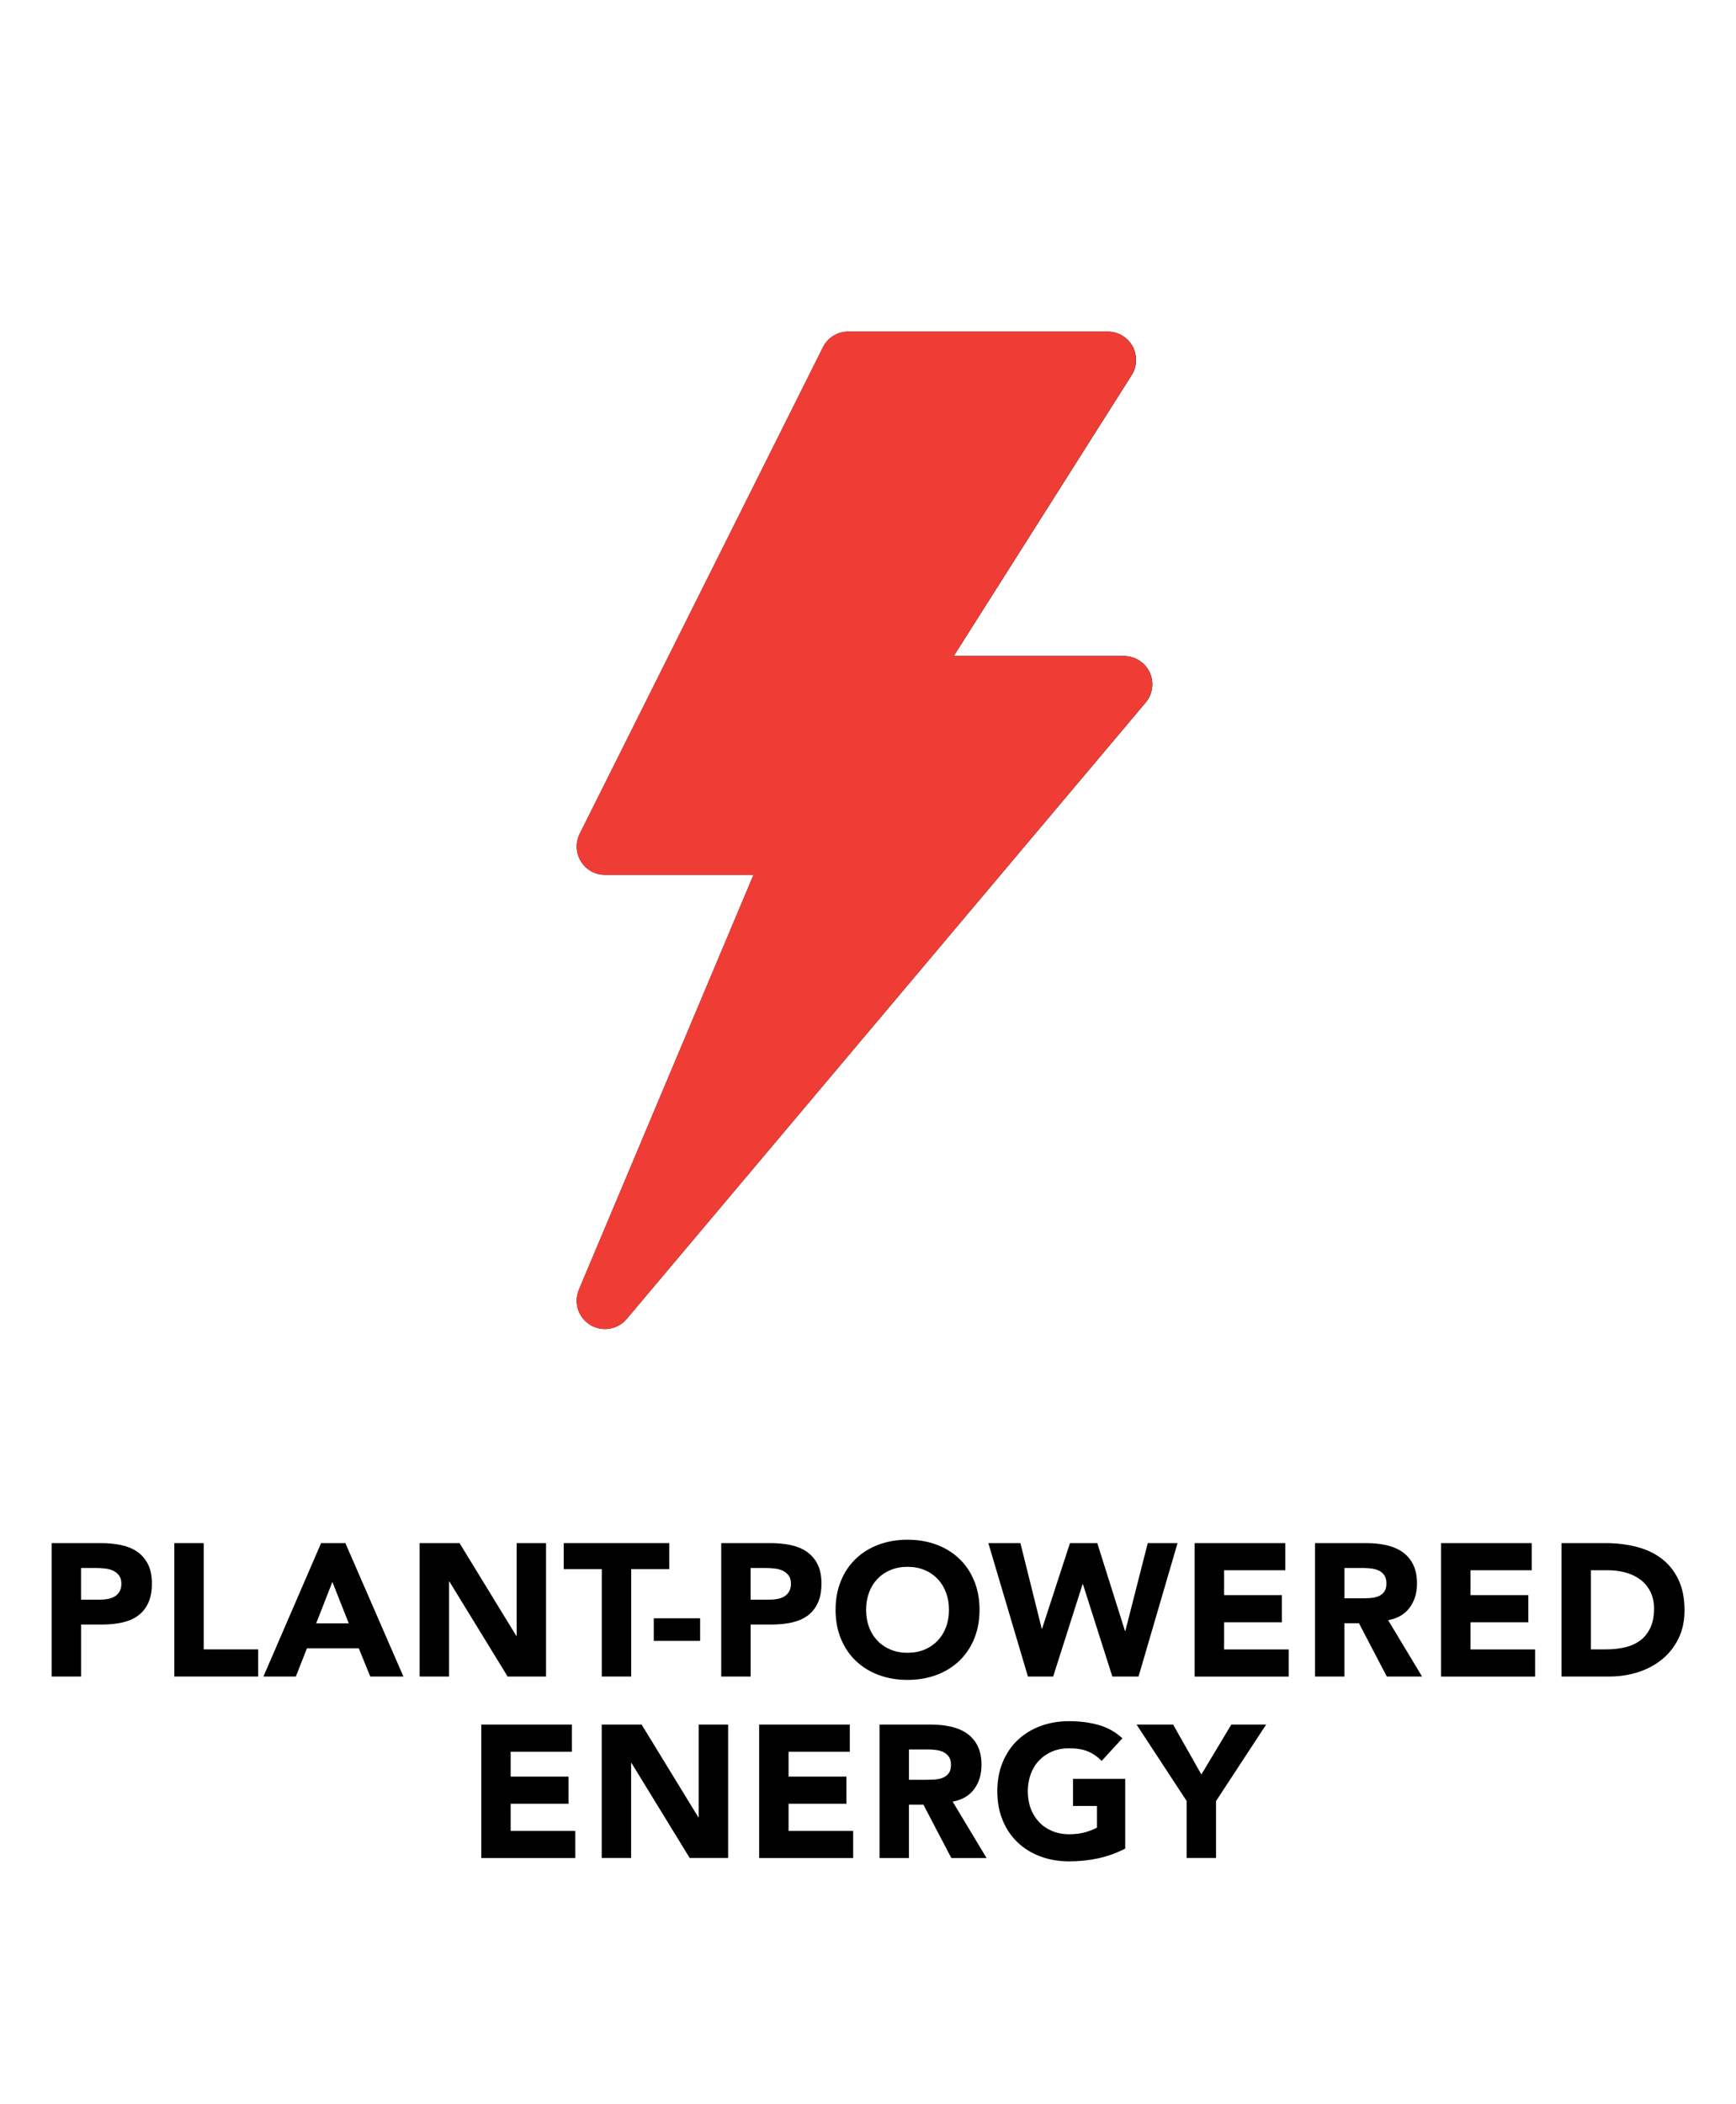 <svg version="1.0" preserveAspectRatio="xMidYMid meet" height="2060" viewBox="0 0 1275 1545" zoomAndPan="magnify" width="1700" xmlns:xlink="http://www.w3.org/1999/xlink" xmlns="http://www.w3.org/2000/svg"><defs><clipPath id="638c6d3c94"><path clip-rule="nonzero" d="M 37.941 1132 L 112 1132 L 112 1231 L 37.941 1231 Z M 37.941 1132"></path></clipPath><clipPath id="7ef8ff88cd"><path clip-rule="nonzero" d="M 1146 1132 L 1237.184 1132 L 1237.184 1231 L 1146 1231 Z M 1146 1132"></path></clipPath><clipPath id="66b8ebdba3"><path clip-rule="nonzero" d="M 732 1263 L 827 1263 L 827 1366.645 L 732 1366.645 Z M 732 1263"></path></clipPath><clipPath id="e359be500d"><path clip-rule="nonzero" d="M 423 243.469 L 847 243.469 L 847 976 L 423 976 Z M 423 243.469"></path></clipPath></defs><rect fill-opacity="1" height="1854" y="-154.5" fill="#ffffff" width="1530" x="-127.5"></rect><rect fill-opacity="1" height="1854" y="-154.5" fill="#ffffff" width="1530" x="-127.5"></rect><g clip-path="url(#638c6d3c94)"><path fill-rule="nonzero" fill-opacity="1" d="M 37.941 1132.977 L 74.336 1132.977 C 79.41 1132.977 84.211 1133.434 88.723 1134.363 C 93.246 1135.297 97.191 1136.883 100.551 1139.148 C 103.906 1141.41 106.59 1144.457 108.582 1148.273 C 110.57 1152.105 111.555 1156.922 111.555 1162.727 C 111.555 1168.531 110.625 1173.238 108.781 1177.109 C 106.938 1180.977 104.402 1184.082 101.168 1186.379 C 97.938 1188.68 94.105 1190.32 89.688 1191.289 C 85.254 1192.258 80.469 1192.75 75.305 1192.75 L 59.535 1192.75 L 59.535 1230.93 L 37.941 1230.93 Z M 59.535 1174.48 L 73.918 1174.48 C 75.852 1174.48 77.715 1174.297 79.52 1173.934 C 81.328 1173.566 82.934 1172.945 84.359 1172.07 C 85.781 1171.195 86.934 1169.992 87.828 1168.477 C 88.703 1166.961 89.141 1165.043 89.141 1162.727 C 89.141 1160.246 88.559 1158.238 87.406 1156.703 C 86.258 1155.188 84.777 1154.004 82.973 1153.18 C 81.164 1152.344 79.176 1151.812 76.949 1151.594 C 74.738 1151.355 72.602 1151.246 70.578 1151.246 L 59.516 1151.246 L 59.516 1174.5 Z M 59.535 1174.48" fill="#000000"></path></g><path fill-rule="nonzero" fill-opacity="1" d="M 128.02 1132.977 L 149.613 1132.977 L 149.613 1211 L 189.605 1211 L 189.605 1230.93 L 128.039 1230.93 L 128.039 1132.977 Z M 128.02 1132.977" fill="#000000"></path><path fill-rule="nonzero" fill-opacity="1" d="M 235.809 1132.977 L 253.66 1132.977 L 296.281 1230.93 L 271.934 1230.93 L 263.5 1210.18 L 225.441 1210.18 L 217.281 1230.93 L 193.48 1230.93 L 235.828 1132.977 Z M 244.113 1161.469 L 232.211 1191.91 L 256.16 1191.91 Z M 244.113 1161.469" fill="#000000"></path><path fill-rule="nonzero" fill-opacity="1" d="M 308.184 1132.977 L 337.516 1132.977 L 379.172 1201.055 L 379.445 1201.055 L 379.445 1132.977 L 401.039 1132.977 L 401.039 1230.93 L 372.816 1230.93 L 330.07 1161.195 L 329.793 1161.195 L 329.793 1230.93 L 308.199 1230.93 L 308.199 1132.977 Z M 308.184 1132.977" fill="#000000"></path><path fill-rule="nonzero" fill-opacity="1" d="M 441.977 1152.066 L 414.031 1152.066 L 414.031 1132.977 L 491.516 1132.977 L 491.516 1152.066 L 463.57 1152.066 L 463.57 1230.93 L 441.977 1230.93 Z M 441.977 1152.066" fill="#000000"></path><path fill-rule="nonzero" fill-opacity="1" d="M 480.164 1188.168 L 514.207 1188.168 L 514.207 1204.777 L 480.164 1204.777 Z M 480.164 1188.168" fill="#000000"></path><path fill-rule="nonzero" fill-opacity="1" d="M 529.703 1132.977 L 566.102 1132.977 C 571.176 1132.977 575.977 1133.434 580.484 1134.363 C 585.012 1135.297 588.953 1136.883 592.312 1139.148 C 595.672 1141.41 598.355 1144.457 600.344 1148.273 C 602.332 1152.105 603.32 1156.922 603.32 1162.727 C 603.32 1168.531 602.387 1173.238 600.543 1177.109 C 598.703 1180.977 596.164 1184.082 592.934 1186.379 C 589.703 1188.68 585.867 1190.32 581.453 1191.289 C 577.016 1192.258 572.234 1192.75 567.066 1192.75 L 551.297 1192.75 L 551.297 1230.93 L 529.703 1230.93 Z M 551.297 1174.48 L 565.68 1174.48 C 567.617 1174.48 569.477 1174.297 571.285 1173.934 C 573.09 1173.566 574.699 1172.945 576.121 1172.07 C 577.547 1171.195 578.695 1169.992 579.59 1168.477 C 580.465 1166.961 580.902 1165.043 580.902 1162.727 C 580.902 1160.246 580.32 1158.238 579.172 1156.703 C 578.02 1155.188 576.543 1154.004 574.734 1153.18 C 572.926 1152.344 570.938 1151.812 568.711 1151.594 C 566.504 1151.355 564.367 1151.246 562.34 1151.246 L 551.277 1151.246 L 551.277 1174.5 Z M 551.297 1174.48" fill="#000000"></path><path fill-rule="nonzero" fill-opacity="1" d="M 613.688 1181.945 C 613.688 1174.113 615 1166.996 617.629 1160.645 C 620.258 1154.277 623.926 1148.855 628.637 1144.383 C 633.348 1139.914 638.914 1136.48 645.375 1134.074 C 651.836 1131.684 658.883 1130.477 666.551 1130.477 C 674.215 1130.477 681.262 1131.684 687.723 1134.074 C 694.184 1136.48 699.75 1139.914 704.461 1144.383 C 709.172 1148.855 712.84 1154.277 715.469 1160.645 C 718.098 1167.016 719.41 1174.113 719.41 1181.945 C 719.41 1189.773 718.098 1196.891 715.469 1203.242 C 712.84 1209.613 709.172 1215.035 704.461 1219.504 C 699.75 1223.977 694.168 1227.406 687.723 1229.816 C 681.262 1232.207 674.215 1233.41 666.551 1233.41 C 658.883 1233.41 651.836 1232.207 645.375 1229.816 C 638.914 1227.426 633.348 1223.977 628.637 1219.504 C 623.926 1215.035 620.258 1209.613 617.629 1203.242 C 615 1196.875 613.688 1189.773 613.688 1181.945 Z M 636.102 1181.945 C 636.102 1186.562 636.812 1190.777 638.238 1194.609 C 639.66 1198.445 641.723 1201.766 644.391 1204.574 C 647.055 1207.387 650.266 1209.578 654.008 1211.145 C 657.75 1212.715 661.914 1213.5 666.531 1213.5 C 671.148 1213.5 675.309 1212.715 679.051 1211.145 C 682.793 1209.578 685.988 1207.387 688.672 1204.574 C 691.336 1201.766 693.398 1198.445 694.824 1194.609 C 696.246 1190.777 696.977 1186.562 696.977 1181.945 C 696.977 1177.328 696.266 1173.223 694.824 1169.352 C 693.398 1165.484 691.336 1162.145 688.672 1159.312 C 685.988 1156.504 682.793 1154.312 679.051 1152.742 C 675.309 1151.176 671.148 1150.391 666.531 1150.391 C 661.914 1150.391 657.75 1151.176 654.008 1152.742 C 650.266 1154.312 647.074 1156.504 644.391 1159.312 C 641.707 1162.125 639.66 1165.465 638.238 1169.352 C 636.812 1173.223 636.102 1177.418 636.102 1181.945 Z M 636.102 1181.945" fill="#000000"></path><path fill-rule="nonzero" fill-opacity="1" d="M 725.91 1132.977 L 749.438 1132.977 L 765.082 1195.797 L 765.355 1195.797 L 785.836 1132.977 L 805.898 1132.977 L 826.23 1197.457 L 826.504 1197.457 L 842.969 1132.977 L 864.836 1132.977 L 836.199 1230.93 L 816.957 1230.93 L 795.363 1163.145 L 795.09 1163.145 L 773.496 1230.93 L 754.953 1230.93 L 725.891 1132.977 Z M 725.91 1132.977" fill="#000000"></path><path fill-rule="nonzero" fill-opacity="1" d="M 877.43 1132.977 L 943.98 1132.977 L 943.98 1152.906 L 899.004 1152.906 L 899.004 1171.176 L 941.48 1171.176 L 941.48 1191.105 L 899.004 1191.105 L 899.004 1211.035 L 946.465 1211.035 L 946.465 1230.965 L 877.41 1230.965 L 877.41 1133.016 Z M 877.43 1132.977" fill="#000000"></path><path fill-rule="nonzero" fill-opacity="1" d="M 965.848 1132.977 L 1003.762 1132.977 C 1008.746 1132.977 1013.473 1133.469 1017.945 1134.438 C 1022.418 1135.406 1026.34 1137.031 1029.699 1139.273 C 1033.059 1141.539 1035.742 1144.586 1037.73 1148.398 C 1039.719 1152.234 1040.707 1156.996 1040.707 1162.727 C 1040.707 1169.645 1038.898 1175.52 1035.305 1180.375 C 1031.707 1185.23 1026.449 1188.277 1019.531 1189.574 L 1044.43 1230.949 L 1018.547 1230.949 L 998.066 1191.801 L 987.406 1191.801 L 987.406 1230.949 L 965.812 1230.949 L 965.812 1132.996 Z M 987.426 1173.512 L 1000.148 1173.512 C 1002.082 1173.512 1004.145 1173.441 1006.297 1173.312 C 1008.453 1173.184 1010.422 1172.766 1012.176 1172.07 C 1013.93 1171.379 1015.387 1170.301 1016.539 1168.824 C 1017.688 1167.344 1018.273 1165.281 1018.273 1162.598 C 1018.273 1160.117 1017.762 1158.129 1016.758 1156.648 C 1015.734 1155.172 1014.457 1154.039 1012.887 1153.254 C 1011.316 1152.469 1009.512 1151.941 1007.484 1151.668 C 1005.457 1151.395 1003.469 1151.246 1001.535 1151.246 L 987.426 1151.246 L 987.426 1173.531 Z M 987.426 1173.512" fill="#000000"></path><path fill-rule="nonzero" fill-opacity="1" d="M 1058.414 1132.977 L 1124.965 1132.977 L 1124.965 1152.906 L 1079.988 1152.906 L 1079.988 1171.176 L 1122.465 1171.176 L 1122.465 1191.105 L 1079.988 1191.105 L 1079.988 1211.035 L 1127.449 1211.035 L 1127.449 1230.965 L 1058.395 1230.965 L 1058.395 1133.016 Z M 1058.414 1132.977" fill="#000000"></path><g clip-path="url(#7ef8ff88cd)"><path fill-rule="nonzero" fill-opacity="1" d="M 1146.832 1132.977 L 1179.211 1132.977 C 1187.043 1132.977 1194.508 1133.855 1201.555 1135.605 C 1208.617 1137.359 1214.77 1140.188 1220.027 1144.109 C 1225.285 1148.035 1229.465 1153.125 1232.547 1159.406 C 1235.633 1165.684 1237.184 1173.293 1237.184 1182.238 C 1237.184 1190.176 1235.688 1197.148 1232.695 1203.188 C 1229.699 1209.23 1225.668 1214.305 1220.594 1218.41 C 1215.52 1222.516 1209.66 1225.637 1203.016 1227.754 C 1196.371 1229.871 1189.398 1230.93 1182.113 1230.93 L 1146.832 1230.93 Z M 1168.426 1211 L 1179.633 1211 C 1184.617 1211 1189.25 1210.488 1193.543 1209.484 C 1197.832 1208.465 1201.535 1206.785 1204.676 1204.43 C 1207.816 1202.074 1210.281 1198.992 1212.086 1195.16 C 1213.895 1191.324 1214.789 1186.652 1214.789 1181.125 C 1214.789 1176.324 1213.895 1172.164 1212.086 1168.602 C 1210.281 1165.043 1207.871 1162.125 1204.82 1159.824 C 1201.773 1157.523 1198.195 1155.793 1194.09 1154.641 C 1189.98 1153.492 1185.676 1152.906 1181.148 1152.906 L 1168.426 1152.906 L 1168.426 1211.02 Z M 1168.426 1211" fill="#000000"></path></g><path fill-rule="nonzero" fill-opacity="1" d="M 353.484 1266.207 L 420.035 1266.207 L 420.035 1286.137 L 375.059 1286.137 L 375.059 1304.406 L 417.535 1304.406 L 417.535 1324.336 L 375.059 1324.336 L 375.059 1344.266 L 422.52 1344.266 L 422.52 1364.199 L 353.465 1364.199 L 353.465 1266.246 Z M 353.484 1266.207" fill="#000000"></path><path fill-rule="nonzero" fill-opacity="1" d="M 441.906 1266.207 L 471.238 1266.207 L 512.895 1334.285 L 513.168 1334.285 L 513.168 1266.207 L 534.762 1266.207 L 534.762 1364.16 L 506.543 1364.16 L 463.793 1294.426 L 463.52 1294.426 L 463.52 1364.16 L 441.926 1364.16 L 441.926 1266.207 Z M 441.906 1266.207" fill="#000000"></path><path fill-rule="nonzero" fill-opacity="1" d="M 557.578 1266.207 L 624.129 1266.207 L 624.129 1286.137 L 579.152 1286.137 L 579.152 1304.406 L 621.629 1304.406 L 621.629 1324.336 L 579.152 1324.336 L 579.152 1344.266 L 626.609 1344.266 L 626.609 1364.199 L 557.559 1364.199 L 557.559 1266.246 Z M 557.578 1266.207" fill="#000000"></path><path fill-rule="nonzero" fill-opacity="1" d="M 645.996 1266.207 L 683.906 1266.207 C 688.891 1266.207 693.617 1266.703 698.09 1267.668 C 702.562 1268.637 706.488 1270.262 709.848 1272.504 C 713.203 1274.77 715.887 1277.816 717.879 1281.629 C 719.867 1285.465 720.852 1290.227 720.852 1295.957 C 720.852 1302.875 719.047 1308.75 715.449 1313.605 C 711.855 1318.461 706.598 1321.508 699.68 1322.805 L 724.578 1364.18 L 698.691 1364.18 L 678.211 1325.031 L 667.555 1325.031 L 667.555 1364.18 L 645.961 1364.18 L 645.961 1266.227 Z M 667.59 1306.742 L 680.312 1306.742 C 682.246 1306.742 684.309 1306.672 686.465 1306.543 C 688.617 1306.414 690.59 1305.996 692.34 1305.301 C 694.094 1304.609 695.555 1303.531 696.703 1302.055 C 697.852 1300.574 698.438 1298.512 698.438 1295.828 C 698.438 1293.348 697.926 1291.359 696.922 1289.879 C 695.898 1288.402 694.621 1287.27 693.051 1286.484 C 691.484 1285.699 689.676 1285.172 687.648 1284.898 C 685.625 1284.625 683.633 1284.477 681.699 1284.477 L 667.59 1284.477 L 667.59 1306.762 Z M 667.59 1306.742" fill="#000000"></path><g clip-path="url(#66b8ebdba3)"><path fill-rule="nonzero" fill-opacity="1" d="M 826.43 1357.242 C 820.059 1360.566 813.414 1362.957 806.496 1364.434 C 799.578 1365.914 792.516 1366.645 785.324 1366.645 C 777.656 1366.645 770.609 1365.438 764.148 1363.047 C 757.688 1360.656 752.121 1357.207 747.41 1352.734 C 742.703 1348.266 739.031 1342.844 736.406 1336.473 C 733.777 1330.105 732.461 1323.004 732.461 1315.176 C 732.461 1307.348 733.777 1300.227 736.406 1293.875 C 739.031 1287.508 742.703 1282.086 747.41 1277.617 C 752.121 1273.145 757.688 1269.711 764.148 1267.305 C 770.609 1264.914 777.656 1263.707 785.324 1263.707 C 792.988 1263.707 800.383 1264.656 806.973 1266.539 C 813.562 1268.434 819.367 1271.684 824.332 1276.285 L 809.109 1292.891 C 806.152 1289.844 802.828 1287.543 799.141 1285.973 C 795.453 1284.406 790.836 1283.621 785.305 1283.621 C 780.688 1283.621 776.523 1284.406 772.785 1285.973 C 769.043 1287.543 765.848 1289.734 763.164 1292.543 C 760.48 1295.355 758.438 1298.695 757.012 1302.582 C 755.59 1306.453 754.875 1310.648 754.875 1315.176 C 754.875 1319.703 755.59 1324.008 757.012 1327.84 C 758.438 1331.676 760.5 1334.996 763.164 1337.809 C 765.828 1340.617 769.043 1342.809 772.785 1344.379 C 776.523 1345.945 780.688 1346.73 785.305 1346.73 C 789.922 1346.73 794.066 1346.203 797.48 1345.145 C 800.895 1344.086 803.613 1342.988 805.641 1341.895 L 805.641 1325.98 L 788.062 1325.98 L 788.062 1306.051 L 826.395 1306.051 L 826.395 1357.242 Z M 826.43 1357.242" fill="#000000"></path></g><path fill-rule="nonzero" fill-opacity="1" d="M 871.551 1322.367 L 834.734 1266.191 L 861.586 1266.191 L 882.34 1302.855 L 904.336 1266.191 L 929.926 1266.191 L 893.109 1322.367 L 893.109 1364.141 L 871.516 1364.141 L 871.516 1322.367 Z M 871.551 1322.367" fill="#000000"></path><g clip-path="url(#e359be500d)"><path fill-rule="nonzero" fill-opacity="1" d="M 844.355 493.633 C 840.961 486.352 833.547 481.66 825.516 481.66 L 700.5 481.66 L 831.176 275.41 C 835.211 269.039 835.445 260.953 831.832 254.258 C 828.184 247.613 821.211 243.469 813.578 243.469 L 623.016 243.469 C 615.055 243.469 607.938 247.887 604.414 254.984 L 425.75 612.227 C 422.52 618.672 422.848 626.207 426.684 632.469 C 430.516 638.637 437.121 642.305 444.352 642.305 L 553.434 642.305 L 425.184 946.93 C 421.168 956.438 424.656 967.277 433.582 972.809 C 436.848 974.762 440.574 975.785 444.352 975.785 C 450.484 975.785 456.289 973.102 460.27 968.391 L 841.414 515.844 C 846.656 509.676 847.805 500.934 844.355 493.617 Z M 844.355 493.633" fill="#000000"></path><path fill-rule="nonzero" fill-opacity="1" d="M 844.27 493.641 C 840.875 486.359 833.465 481.668 825.434 481.668 L 700.43 481.668 L 831.09 275.41 C 835.125 269.039 835.363 260.953 831.746 254.258 C 828.098 247.613 821.125 243.469 813.496 243.469 L 622.953 243.469 C 614.996 243.469 607.875 247.887 604.355 254.988 L 425.711 612.238 C 422.48 618.684 422.809 626.219 426.641 632.48 C 430.473 638.648 437.078 642.316 444.309 642.316 L 553.379 642.316 L 425.145 946.949 C 421.129 956.461 424.613 967.301 433.539 972.832 C 436.805 974.785 440.527 975.805 444.309 975.805 C 450.441 975.805 456.242 973.125 460.223 968.414 L 841.328 515.852 C 846.566 509.684 847.719 500.941 844.27 493.625 Z M 844.27 493.641" fill="#ef3d35"></path></g></svg>